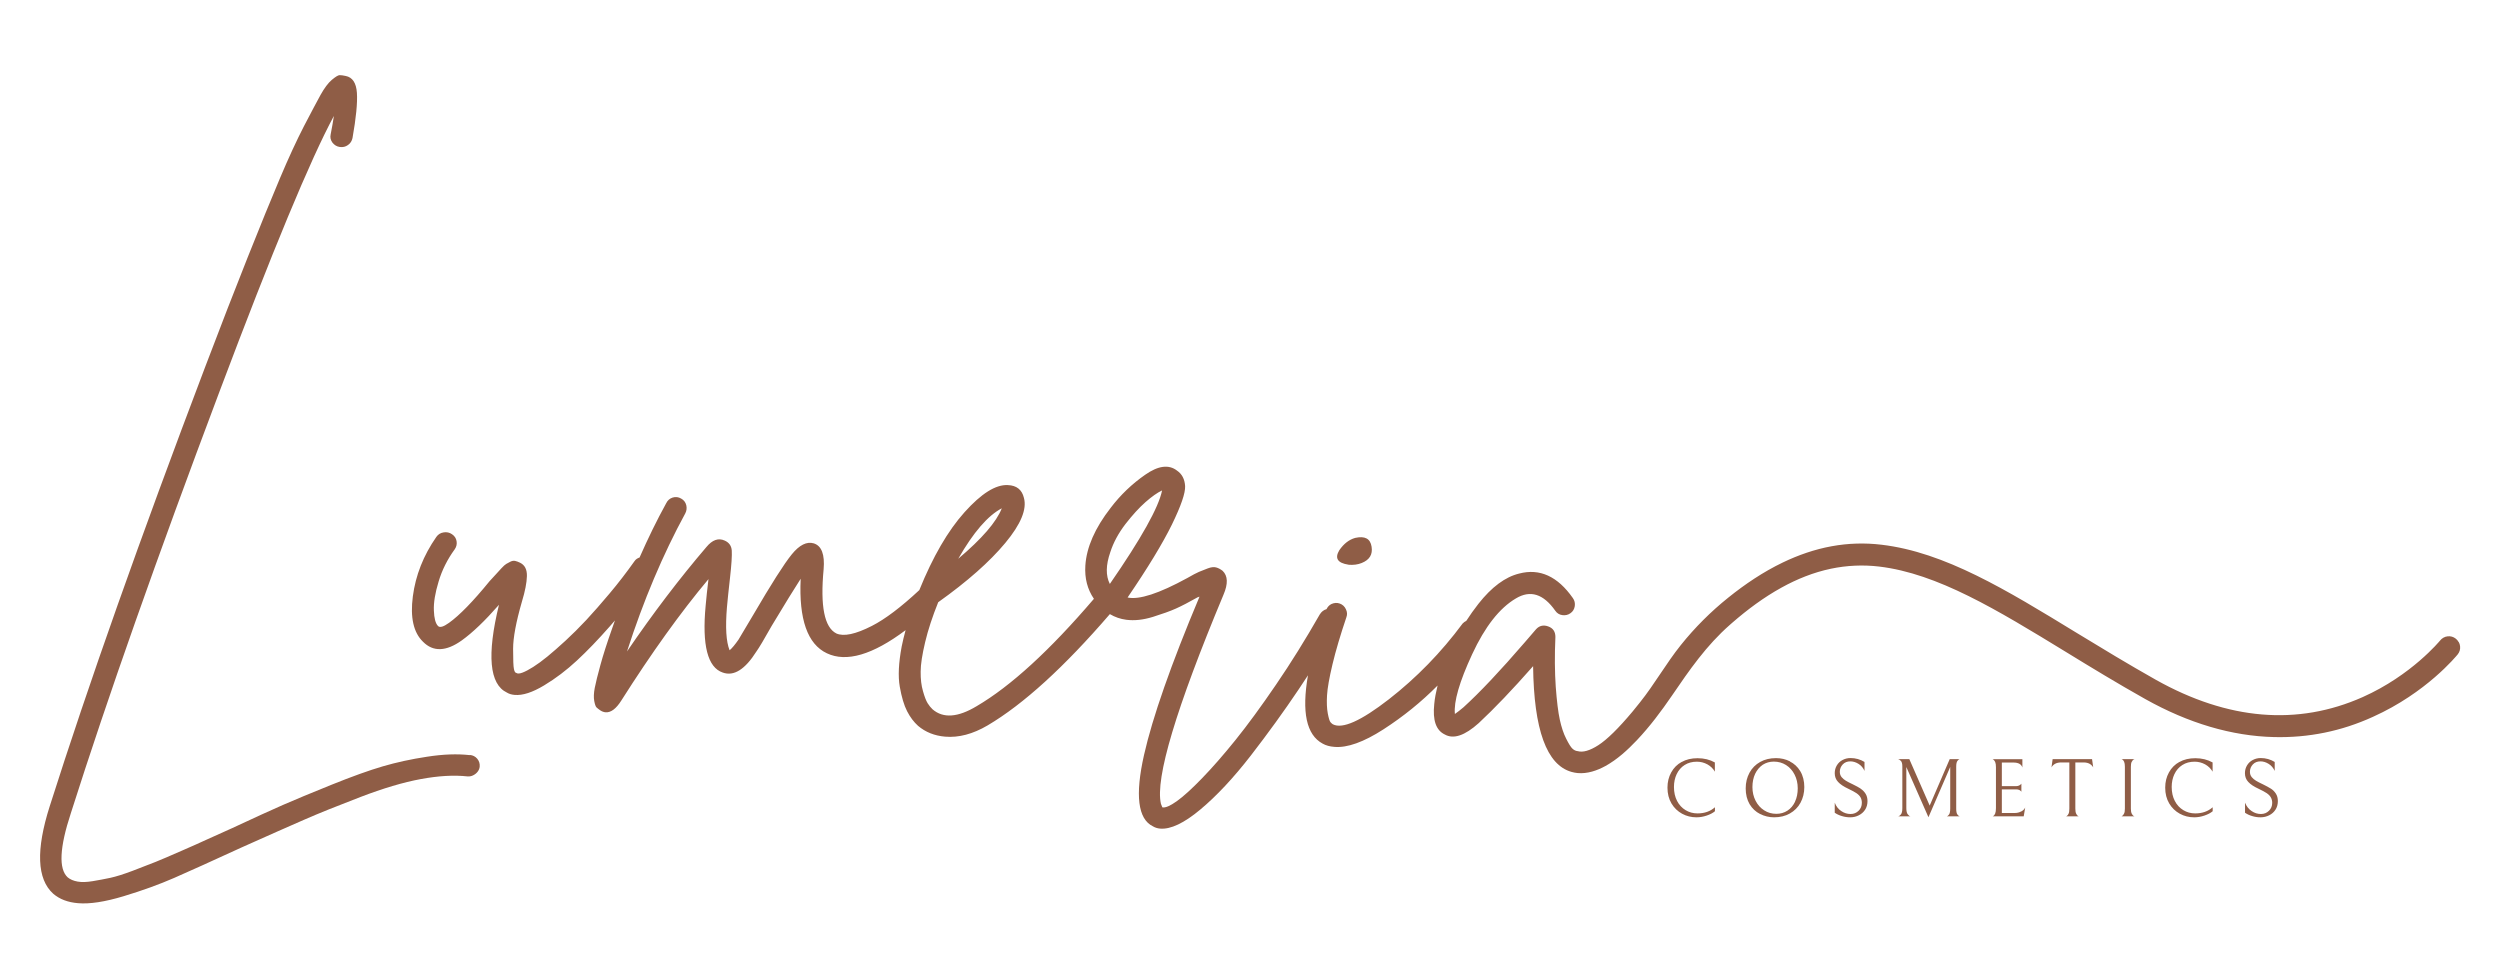 <svg xmlns="http://www.w3.org/2000/svg" id="Layer_1" data-name="Layer 1" viewBox="0 0 300.71 117.73"><defs><style>      .cls-1 {        fill: #8f5d46;      }    </style></defs><path class="cls-1" d="m56.5,90.83c-1.49-.17-3.2-.11-5.12.19-1.92.29-3.7.68-5.34,1.16-1.64.48-3.7,1.22-6.18,2.22-2.48,1-4.42,1.81-5.82,2.42-1.4.61-3.43,1.54-6.09,2.78-1.38.61-2.42,1.09-3.13,1.41-.71.33-1.72.78-3.03,1.35-1.3.58-2.34,1.01-3.09,1.32-.76.3-1.68.66-2.76,1.07-1.09.41-1.98.69-2.67.84-.7.15-1.41.28-2.12.4-.72.12-1.33.14-1.82.05-.5-.09-.89-.26-1.19-.51-1.1-1.01-.98-3.58.38-7.71,4.41-13.88,10.38-30.8,17.9-50.77,6.35-16.87,10.93-27.9,13.74-33.1-.1.68-.23,1.42-.39,2.23-.08.36,0,.68.22.98.23.29.52.47.88.52.36.05.69-.02.98-.23.29-.2.47-.48.55-.84.43-2.43.61-4.24.53-5.44-.08-1.19-.53-1.87-1.34-2.03-.31-.07-.56-.1-.74-.1-.18,0-.5.2-.94.57-.44.37-.89.98-1.35,1.8-.46.83-1.12,2.09-2,3.77-.87,1.69-1.84,3.78-2.89,6.27-1.05,2.49-2.35,5.66-3.88,9.51-1.53,3.84-3.24,8.25-5.12,13.2-7.81,20.58-14.04,38.19-18.69,52.82-1.67,5.25-1.54,8.75.42,10.52.77.66,1.76,1.04,2.99,1.14,1.4.12,3.23-.16,5.48-.84,2.25-.68,4.27-1.41,6.08-2.2,1.8-.79,4.51-2.01,8.12-3.67,3.18-1.42,5.67-2.53,7.47-3.31,1.8-.79,4.07-1.7,6.81-2.75,2.74-1.05,5.16-1.77,7.27-2.16,2.11-.39,3.98-.5,5.61-.32.23.02.45-.02.66-.12.21-.1.4-.24.55-.43.15-.19.24-.4.26-.63.03-.36-.07-.68-.3-.95-.23-.27-.53-.42-.89-.45Z"></path><path class="cls-1" d="m162.2,67.93c.59.05,1.12-.02,1.59-.21.95-.38,1.34-1.03,1.19-1.96-.15-.97-.8-1.32-1.97-1.06-.75.21-1.38.71-1.91,1.48-.58.96-.22,1.54,1.09,1.74Z"></path><path class="cls-1" d="m295.73,77.22c-.09-.16-.2-.29-.34-.4-.14-.11-.29-.19-.46-.24-.17-.05-.34-.06-.52-.04-.18.02-.34.07-.5.16-.16.09-.29.2-.4.34-.04.04-3.42,4.18-9.32,6.81-7.83,3.48-16.2,2.78-24.87-2.08-3.34-1.88-6.48-3.79-9.52-5.64-8.52-5.21-15.89-9.71-23.49-10.61-1.99-.24-4-.18-5.97.18-2.05.37-4.03,1.06-5.9,1.96-2.35,1.13-4.52,2.59-6.55,4.22-2.11,1.69-4.03,3.61-5.72,5.72-1.77,2.21-3.15,4.69-4.92,6.9-.29.37-.58.73-.88,1.09-1.7,2.03-3.07,3.37-4.11,4.04-1.04.67-1.87.9-2.49.72-.23-.02-.44-.12-.63-.3-.19-.17-.44-.57-.75-1.19-.32-.62-.57-1.38-.77-2.29-.2-.91-.36-2.24-.49-3.98-.12-1.75-.14-3.74-.04-5.97,0-.64-.28-1.06-.86-1.27-.57-.21-1.06-.1-1.46.33-.26.29-.71.83-1.37,1.59-2.94,3.41-5.39,6.01-7.37,7.81-.39.33-.74.6-1.03.8-.15-1.47.54-3.87,2.08-7.19,1.54-3.32,3.29-5.55,5.26-6.71,1.73-1.04,3.31-.55,4.74,1.49.2.29.48.47.84.52.36.05.69-.02.98-.23.29-.2.46-.48.52-.85.05-.36-.02-.68-.23-.97-1.83-2.62-3.99-3.6-6.46-2.95-1.68.41-3.31,1.62-4.9,3.64-.53.67-1.01,1.36-1.46,2.05-.16.08-.31.18-.44.32-2.58,3.48-5.54,6.52-8.88,9.12-3.35,2.6-5.59,3.6-6.73,3-.09-.05-.18-.14-.29-.26-.1-.12-.21-.47-.32-1.05-.11-.58-.14-1.3-.09-2.17.05-.86.27-2.11.66-3.75.39-1.63.95-3.52,1.67-5.65.12-.31.1-.63-.06-.96-.15-.33-.4-.56-.73-.68-.33-.12-.67-.1-1,.05-.28.13-.47.35-.6.62-.33.09-.6.3-.81.63-1.72,3.01-3.47,5.83-5.27,8.46-1.8,2.64-3.42,4.85-4.87,6.65-1.45,1.8-2.79,3.33-4.02,4.6-1.23,1.27-2.24,2.19-3.04,2.76-.8.57-1.38.82-1.74.74-.04-.1-.09-.24-.17-.43-.7-3.07,1.81-11.45,7.52-25.13.57-1.32.54-2.28-.1-2.89-.26-.2-.52-.34-.79-.41-.27-.07-.6-.03-1,.12-.4.15-.76.29-1.06.42-.31.13-.77.38-1.4.74-3.4,1.86-5.79,2.64-7.18,2.34,2.45-3.59,4.22-6.51,5.33-8.77,1.1-2.26,1.63-3.8,1.59-4.63-.05-.83-.37-1.45-.97-1.86-.99-.77-2.27-.6-3.84.5-1.58,1.1-2.96,2.42-4.14,3.97-1.9,2.44-2.91,4.76-3.05,6.94-.1,1.54.25,2.87,1.03,4.01-5.29,6.19-9.99,10.5-14.1,12.91-2.26,1.36-4.03,1.49-5.31.38-.21-.2-.41-.44-.59-.73-.18-.29-.37-.77-.56-1.45-.2-.68-.29-1.46-.28-2.35,0-.89.19-2.07.54-3.55.35-1.48.88-3.08,1.57-4.8,3.5-2.49,6.19-4.87,8.07-7.13,1.88-2.26,2.62-4.07,2.24-5.43-.24-.98-.88-1.49-1.93-1.53-1.46-.08-3.19,1.01-5.21,3.26-2.01,2.24-3.82,5.37-5.44,9.37-2.19,2.04-4.1,3.49-5.71,4.31-1.96,1-3.38,1.3-4.26.91-1.45-.72-1.96-3.29-1.54-7.73.15-1.77-.24-2.81-1.18-3.11-.85-.25-1.73.19-2.65,1.32-.92,1.13-2.47,3.57-4.66,7.32-.91,1.52-1.49,2.5-1.75,2.94-.42.6-.77,1.03-1.07,1.28-.42-1.04-.52-2.76-.32-5.17.08-.91.2-2.06.36-3.46.19-1.67.26-2.8.22-3.37-.04-.57-.33-.97-.86-1.2-.75-.34-1.48-.08-2.19.78-3.24,3.79-6.43,7.98-9.55,12.56,1.98-6.14,4.32-11.67,7.01-16.61.16-.31.2-.63.12-.98-.09-.35-.29-.62-.62-.8-.33-.19-.67-.23-1.02-.12-.35.11-.61.34-.78.69-1.12,2.03-2.18,4.21-3.2,6.52-.24.08-.45.21-.6.43-.98,1.38-1.98,2.68-3,3.89-1.02,1.21-1.95,2.28-2.8,3.19-.85.91-1.69,1.74-2.5,2.49-.82.75-1.54,1.39-2.18,1.91-.64.52-1.21.94-1.72,1.26-.51.32-.94.55-1.29.68-.35.13-.59.14-.72.04-.14-.01-.24-.17-.3-.47-.07-.3-.1-1.11-.1-2.44,0-1.32.35-3.21,1.06-5.67.38-1.25.58-2.27.6-3.07.02-.8-.25-1.33-.82-1.61-.22-.11-.42-.18-.6-.22-.18-.04-.37,0-.56.09-.19.1-.36.19-.5.27-.14.08-.34.26-.59.53-.25.28-.47.51-.64.7-.18.19-.44.48-.79.86-1.99,2.44-3.61,4.1-4.87,5-.68.49-1.12.61-1.33.37-.29-.3-.46-.92-.49-1.86-.04-.94.15-2.1.57-3.48.41-1.38,1.06-2.67,1.94-3.88.21-.3.28-.63.22-.98-.06-.35-.24-.62-.55-.83-.3-.21-.64-.28-1.01-.22-.37.06-.66.24-.87.54-1.56,2.24-2.5,4.63-2.83,7.16-.33,2.53.08,4.35,1.22,5.45,1.22,1.24,2.78,1.19,4.67-.16,1.31-.94,2.8-2.37,4.47-4.28-1.47,6.04-1.15,9.56.96,10.56.26.16.57.25.94.28.95.08,2.12-.3,3.52-1.14,1.4-.84,2.71-1.84,3.95-2.99,1.24-1.15,2.55-2.51,3.94-4.09.23-.26.43-.49.64-.74-.12.34-.24.68-.36,1.03-.6,1.69-1.06,3.13-1.39,4.34-.33,1.21-.56,2.12-.68,2.75-.12.63-.14,1.15-.06,1.57.08.42.17.68.28.78.11.1.26.22.45.35.2.13.41.21.63.23.64.05,1.27-.42,1.9-1.42,3.63-5.72,7.12-10.59,10.48-14.6-.15,1.22-.26,2.28-.34,3.19-.45,4.76.24,7.44,2.06,8.05,1.33.48,2.68-.37,4.05-2.54.31-.43.92-1.45,1.83-3.07,1.59-2.65,2.76-4.54,3.49-5.67-.23,4.87.82,7.86,3.15,8.96,2.35,1.12,5.51.19,9.47-2.78-.18.68-.35,1.34-.47,1.96-.37,1.98-.45,3.59-.23,4.84.22,1.25.51,2.23.88,2.95.37.72.81,1.3,1.32,1.76.9.76,1.98,1.19,3.25,1.3,1.63.14,3.34-.31,5.11-1.35,4.32-2.55,9.22-7.02,14.71-13.39.61.36,1.27.59,1.97.68.99.13,2.06.01,3.22-.35,1.15-.36,2.07-.69,2.76-1,.69-.31,1.56-.76,2.62-1.36.04,0,.08,0,.1-.03.03-.02.06-.03.11-.03-3.43,8.16-5.65,14.51-6.67,19.03-1.09,4.84-.74,7.7,1.06,8.58.26.16.55.25.87.28,1.27.11,2.89-.66,4.85-2.3,1.96-1.64,3.98-3.8,6.06-6.48,2.07-2.68,4-5.34,5.77-7.98.38-.56.74-1.12,1.11-1.68-.77,4.43-.19,7.17,1.77,8.22.39.22.86.35,1.41.39,1.54.13,3.51-.57,5.9-2.11,2.37-1.53,4.54-3.28,6.51-5.27-.19.79-.34,1.54-.4,2.22-.21,1.95.21,3.17,1.27,3.67,1.04.59,2.4.14,4.08-1.37,1.89-1.76,4.07-4.04,6.54-6.85.09,7.64,1.63,11.88,4.62,12.72.26.07.51.12.74.14,1.17.1,2.32-.29,3.34-.85,1.43-.79,2.66-1.92,3.78-3.1,1.56-1.65,2.93-3.48,4.21-5.35,2.11-3.09,4.14-6.04,6.99-8.54.08-.07.16-.14.25-.22,1.84-1.6,3.81-3.07,5.95-4.25,1.86-1.03,3.85-1.83,5.94-2.27,1.91-.4,3.87-.49,5.81-.26,7.02.84,14.15,5.19,22.41,10.24,3.05,1.87,6.22,3.8,9.6,5.7,5.2,2.91,10.41,4.45,15.49,4.57,4.15.1,8.11-.71,11.88-2.43,6.45-2.9,10.05-7.33,10.21-7.52.11-.14.19-.29.24-.46.05-.17.06-.34.04-.52-.02-.18-.07-.34-.16-.5Zm-175.23-16.08c-.64,1.64-2.39,3.66-5.24,6.07,1.82-3.18,3.57-5.2,5.24-6.07Zm13,9.11c-.51-1-.49-2.28.05-3.83.37-1.15.98-2.28,1.82-3.38.85-1.09,1.65-1.97,2.41-2.64.76-.67,1.43-1.14,2-1.41-.4,2.02-2.5,5.78-6.29,11.26Z"></path><path class="cls-1" d="m202.29,91.64c-.55.3-.97.72-1.27,1.27-.3.54-.45,1.15-.45,1.83,0,.73.16,1.36.48,1.9.32.54.75.95,1.28,1.24.53.29,1.11.43,1.73.43.41,0,.82-.07,1.23-.21.41-.14.74-.31.99-.52v-.48c-.55.49-1.25.74-2.1.74-.53,0-1-.13-1.43-.39-.43-.26-.77-.62-1.02-1.1-.25-.48-.38-1.04-.38-1.69,0-.57.11-1.09.33-1.55.22-.46.54-.83.95-1.09.42-.27.91-.4,1.48-.4.45,0,.87.11,1.26.32.39.22.69.51.9.88v-1.11c-.61-.34-1.3-.51-2.08-.51-.73,0-1.38.15-1.92.46Z"></path><path class="cls-1" d="m215.31,91.58c-.52-.26-1.08-.39-1.68-.39-.72,0-1.36.15-1.91.46-.55.31-.98.74-1.28,1.29-.3.55-.46,1.18-.46,1.89,0,.74.16,1.37.47,1.9.32.53.74.92,1.26,1.18.52.26,1.09.4,1.68.4.72,0,1.36-.15,1.9-.46.55-.31.98-.74,1.28-1.29.3-.55.46-1.18.46-1.89s-.16-1.37-.48-1.9c-.32-.53-.74-.92-1.26-1.18Zm.61,4.85c-.22.46-.52.82-.92,1.08-.39.25-.83.38-1.33.38-.55,0-1.04-.14-1.47-.42-.44-.28-.78-.66-1.03-1.15s-.38-1.04-.38-1.64.11-1.15.33-1.61c.22-.46.53-.82.91-1.08.39-.25.84-.38,1.33-.38.55,0,1.04.14,1.47.41.44.28.78.66,1.03,1.15.25.49.38,1.04.38,1.65s-.11,1.15-.33,1.61Z"></path><path class="cls-1" d="m223.8,94.85c-.24-.15-.55-.32-.92-.5-.37-.17-.65-.32-.85-.44-.2-.12-.38-.27-.52-.44-.14-.18-.21-.39-.21-.64,0-.34.12-.63.35-.88.23-.25.54-.37.92-.37.33,0,.66.1.98.3.32.2.57.49.72.85v-1.08c-.25-.15-.51-.27-.8-.35-.29-.08-.58-.12-.88-.12-.35,0-.66.08-.95.23-.29.15-.52.36-.69.64-.17.28-.26.59-.26.95,0,.41.13.77.4,1.05.26.29.68.57,1.26.84.41.19.73.37.96.52.23.16.39.33.49.51.1.18.15.4.15.65,0,.38-.13.7-.39.95-.26.26-.58.39-.97.39s-.76-.11-1.11-.35c-.36-.23-.62-.57-.79-1.01v1.21c.25.17.54.31.86.4.32.1.65.15,1,.15.37,0,.72-.08,1.03-.24.32-.16.57-.38.76-.67.19-.29.29-.64.29-1.04,0-.35-.08-.65-.24-.9-.16-.25-.36-.45-.6-.6Z"></path><path class="cls-1" d="m235.45,91.52c.1-.13.19-.2.28-.21h-1.21l-2.41,5.59-2.45-5.59h-1.35c.11.03.23.1.34.22.11.12.17.34.17.66v5.01c0,.37-.06.63-.18.77-.12.14-.23.21-.33.22h1.48c-.09-.01-.2-.09-.31-.23-.12-.14-.18-.4-.18-.76v-4.94l2.66,6.04,2.62-6.05v5c0,.35-.05.59-.14.72-.09.13-.18.2-.26.22h1.55c-.09-.01-.18-.08-.28-.21-.1-.13-.15-.36-.15-.69v-5.07c0-.34.05-.57.15-.7Z"></path><path class="cls-1" d="m239.64,91.31h.03s-.03-.01-.03,0Z"></path><path class="cls-1" d="m239.67,98.18h-.04s.01,0,.04,0Z"></path><path class="cls-1" d="m243.12,97.6c-.22.12-.47.19-.77.19h-1.56v-2.84h1.73c.13,0,.24.02.34.06.09.04.16.08.2.13.05.05.07.08.08.09v-.97s-.03.04-.08.09c-.05.05-.12.09-.21.14-.09.04-.21.07-.34.07h-1.72v-2.84h1.39c.6,0,.96.2,1.08.6v-1h-3.58s.05.02.09.05c.08.05.15.15.22.29.06.14.09.35.09.62v4.91c0,.29-.03.51-.09.66-.06.15-.14.25-.22.3-.04.02-.06.04-.08.04h3.73l.18-1.06c-.09.19-.25.35-.46.47Z"></path><path class="cls-1" d="m250.07,98.18h-.04s.04.01.04,0Z"></path><path class="cls-1" d="m246.9,91.31l-.14,1c.09-.17.23-.32.42-.43.19-.11.44-.17.73-.17h1v5.55c0,.27-.03.48-.09.61-.06.14-.14.23-.22.28-.04.02-.06.03-.08.04h1.51s-.04-.02-.08-.04c-.08-.05-.16-.14-.22-.28-.07-.14-.1-.34-.1-.61v-5.55h1c.29,0,.54.06.73.17.19.11.33.26.42.43l-.14-1h-4.74Z"></path><path class="cls-1" d="m248.52,98.18h-.04s.01,0,.04,0Z"></path><path class="cls-1" d="m256.42,91.63c.07-.14.14-.23.22-.27s.12-.06.12-.05h-1.59s.04,0,.12.05.15.14.21.27c.06.14.09.34.09.61v5.02c0,.27-.03.47-.1.6-.07.14-.14.23-.22.28-.04.02-.06.04-.08.05h1.56s-.04,0-.12-.05-.15-.14-.22-.28c-.07-.14-.1-.34-.1-.6v-5.02c0-.27.03-.47.1-.61Z"></path><path class="cls-1" d="m255.2,98.18h-.04s.01,0,.04,0Z"></path><path class="cls-1" d="m262.16,91.64c-.55.3-.97.72-1.27,1.27-.3.54-.45,1.15-.45,1.83,0,.73.16,1.36.48,1.9.32.54.75.95,1.28,1.24.53.29,1.11.43,1.73.43.41,0,.82-.07,1.23-.21.41-.14.74-.31.99-.52v-.48c-.55.49-1.25.74-2.1.74-.53,0-1-.13-1.43-.39-.43-.26-.77-.62-1.02-1.1-.25-.48-.38-1.04-.38-1.69,0-.57.11-1.09.33-1.55.22-.46.54-.83.95-1.09.42-.27.91-.4,1.48-.4.45,0,.87.11,1.26.32.39.22.69.51.9.88v-1.11c-.61-.34-1.3-.51-2.08-.51-.73,0-1.38.15-1.92.46Z"></path><path class="cls-1" d="m273.13,94.85c-.24-.15-.55-.32-.92-.5-.37-.17-.65-.32-.85-.44-.2-.12-.38-.27-.52-.44-.14-.18-.21-.39-.21-.64,0-.34.12-.63.35-.88.23-.25.54-.37.92-.37.33,0,.66.1.98.3.32.2.57.49.73.85v-1.08c-.25-.15-.51-.27-.8-.35-.29-.08-.58-.12-.88-.12-.35,0-.66.08-.95.23-.29.15-.52.36-.69.64-.17.28-.26.59-.26.95,0,.41.13.77.4,1.05.26.29.68.57,1.27.84.41.19.73.37.96.52.23.16.39.33.49.51.1.18.16.4.16.65,0,.38-.13.7-.39.95-.26.26-.58.39-.97.39s-.76-.11-1.11-.35c-.36-.23-.62-.57-.8-1.01v1.21c.25.17.54.31.86.4.32.1.65.15,1,.15.37,0,.72-.08,1.04-.24.32-.16.57-.38.76-.67.19-.29.29-.64.29-1.04,0-.35-.08-.65-.24-.9-.16-.25-.36-.45-.6-.6Z"></path></svg>